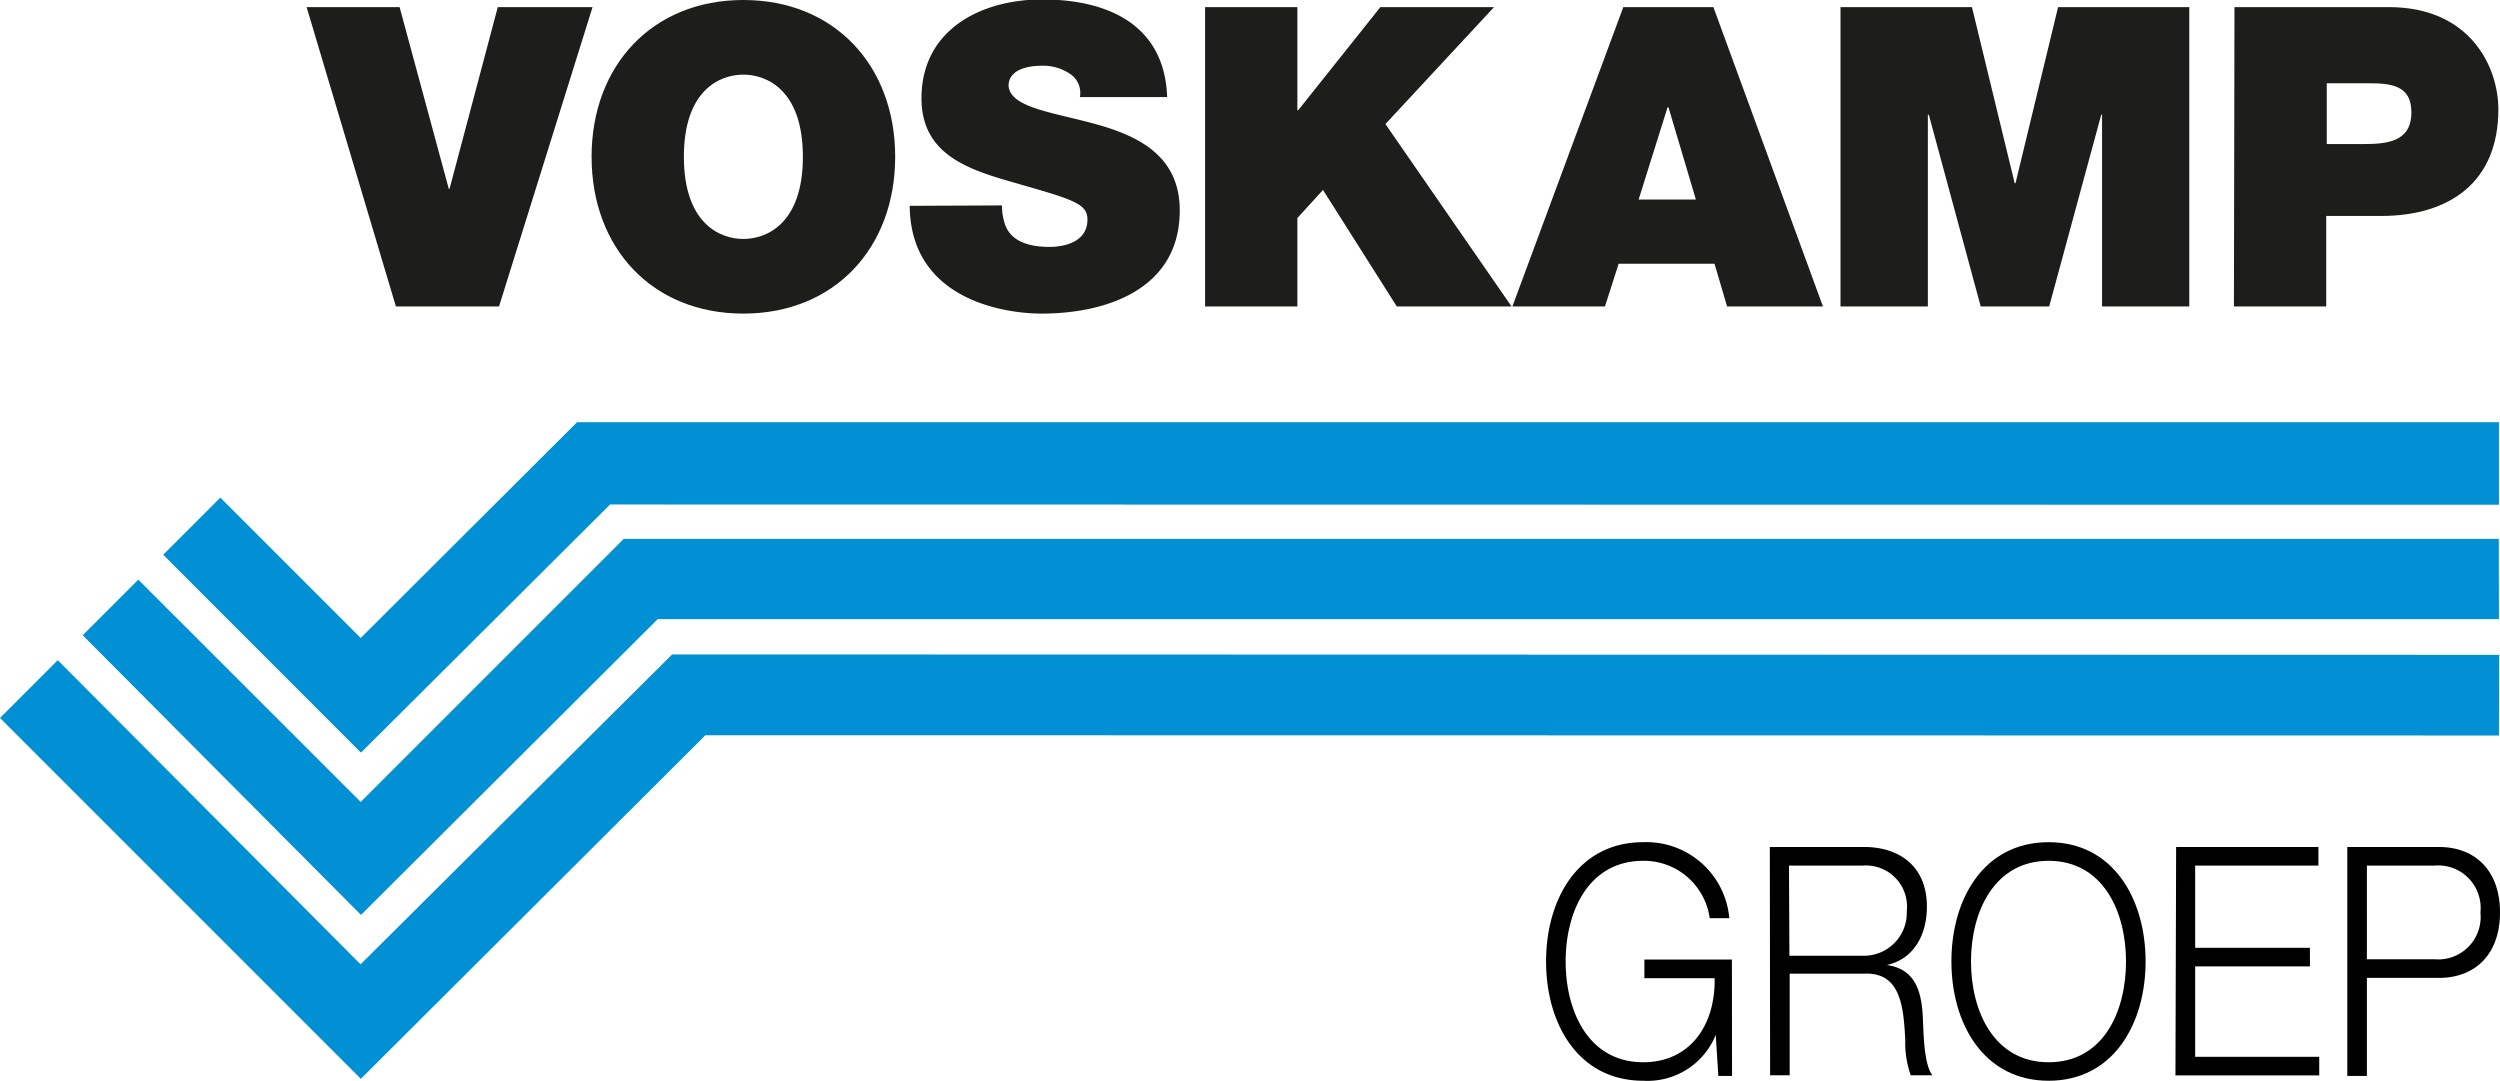 <svg id="Laag_1" data-name="Laag 1" xmlns="http://www.w3.org/2000/svg" viewBox="0 0 182.56 78.92"><defs><style>.cls-1{fill:#1d1d1b;}.cls-2{fill:#0090d3;}</style></defs><path d="M126.48,78.57h-1l-.19-3h0A5.37,5.37,0,0,1,120,78.92c-4.74,0-7.1-4.14-7.1-8.71s2.36-8.71,7.1-8.71a6.08,6.08,0,0,1,6.28,5.55h-1.43A4.85,4.85,0,0,0,120,62.86c-4,0-5.67,3.7-5.67,7.35S116,77.57,120,77.57c3.33,0,5.27-2.6,5.21-6.14h-5.13V70.07h6.39Z"/><path d="M129.24,61.85h6.89c2.49,0,4.58,1.34,4.58,4.36,0,2.11-1,3.84-2.93,4.26v0c2,.28,2.53,1.78,2.63,3.77.06,1.14.06,3.44.7,4.28h-1.58a7.15,7.15,0,0,1-.4-2.6c-.13-2.34-.3-4.94-3-4.82h-5.44v7.42h-1.43Zm1.43,7.94H136a3.13,3.13,0,0,0,3.24-3.25A3,3,0,0,0,136,63.21h-5.36Z"/><path d="M149.6,61.5c4.72,0,7.08,4.15,7.08,8.71s-2.36,8.71-7.08,8.71-7.1-4.14-7.1-8.71S144.86,61.5,149.6,61.5Zm0,16.07c4,0,5.65-3.7,5.65-7.36s-1.69-7.35-5.65-7.35-5.67,3.7-5.67,7.35S145.62,77.57,149.6,77.57Z"/><path d="M158.91,61.85H169.3v1.36h-9v6h8.38v1.36h-8.38v6.6h9.06v1.36h-10.5Z"/><path d="M171.41,61.85h6.68c2.7,0,4.47,1.76,4.47,4.78s-1.77,4.78-4.47,4.78h-5.25v7.16h-1.43Zm1.43,8.2h4.93a3.1,3.1,0,0,0,3.36-3.42,3.1,3.1,0,0,0-3.36-3.42h-4.93Z"/><path class="cls-1" d="M36.44,22.38H28.91L22.39.52h6.79l3.59,13.26h.06L36.35.52h6.92Z"/><path class="cls-1" d="M54.28,0c6.65,0,11.09,4.78,11.09,11.45S60.93,22.9,54.28,22.9,43.2,18.12,43.2,11.45,47.64,0,54.28,0Zm0,17.45c1.72,0,4.35-1.13,4.35-6s-2.63-6-4.35-6-4.34,1.13-4.34,6S52.57,17.45,54.28,17.45Z"/><path class="cls-1" d="M73.17,15a4.13,4.13,0,0,0,.24,1.44c.49,1.32,2,1.59,3.22,1.59,1.1,0,2.78-.36,2.78-2,0-1.13-1-1.44-4.71-2.51-3.46-1-7.41-1.93-7.41-6.34,0-5,4.32-7.22,8.82-7.22,4.74,0,8.94,1.81,9.12,7.13H78.86a1.67,1.67,0,0,0-.79-1.74,3.5,3.5,0,0,0-2-.55c-.92,0-2.42.24-2.42,1.47C73.78,7.87,76.9,8.2,80,9.06s6.15,2.3,6.15,6.31c0,5.69-5.24,7.53-10.11,7.53-2.47,0-9.55-.89-9.61-7.87Z"/><path class="cls-1" d="M88,.52h6.74V8.05h.06l6-7.53h8.3l-7.93,8.54,9.21,13.32H102l-5.39-8.51-1.87,2.05v6.46H88Z"/><path class="cls-1" d="M118.54.52h6.58l8,21.86h-7l-.92-3.12h-7l-1,3.12h-6.76Zm5.3,14.05-2-6.73h-.07l-2.11,6.73Z"/><path class="cls-1" d="M134.4.52H144l3.12,12.86h.06L150.29.52h9.58V22.38H153.5v-14h-.06l-3.8,14h-5l-3.79-14h-.07v14H134.4Z"/><path class="cls-1" d="M163.17.52h11.27c5.94,0,8,4.35,8,7.47,0,5.3-3.55,7.78-8.57,7.78h-4v6.61h-6.74Zm6.74,10h2.6c1.74,0,3.58-.12,3.58-2.32,0-2-1.53-2.12-3.18-2.12h-3Z"/><polygon class="cls-2" points="26.35 78.78 0 52.43 4.22 48.21 26.33 70.42 49.08 47.79 182.5 47.82 182.48 53.71 51.51 53.69 26.35 78.78"/><polygon class="cls-2" points="26.34 58.56 10.1 42.33 6.04 46.39 26.36 66.81 48.03 45.21 182.48 45.21 182.47 39.35 45.55 39.35 26.34 58.56"/><polygon class="cls-2" points="26.34 46.59 16.09 36.34 11.92 40.51 26.36 54.96 44.55 36.84 182.48 36.86 182.48 30.83 42.14 30.83 26.34 46.59"/></svg>